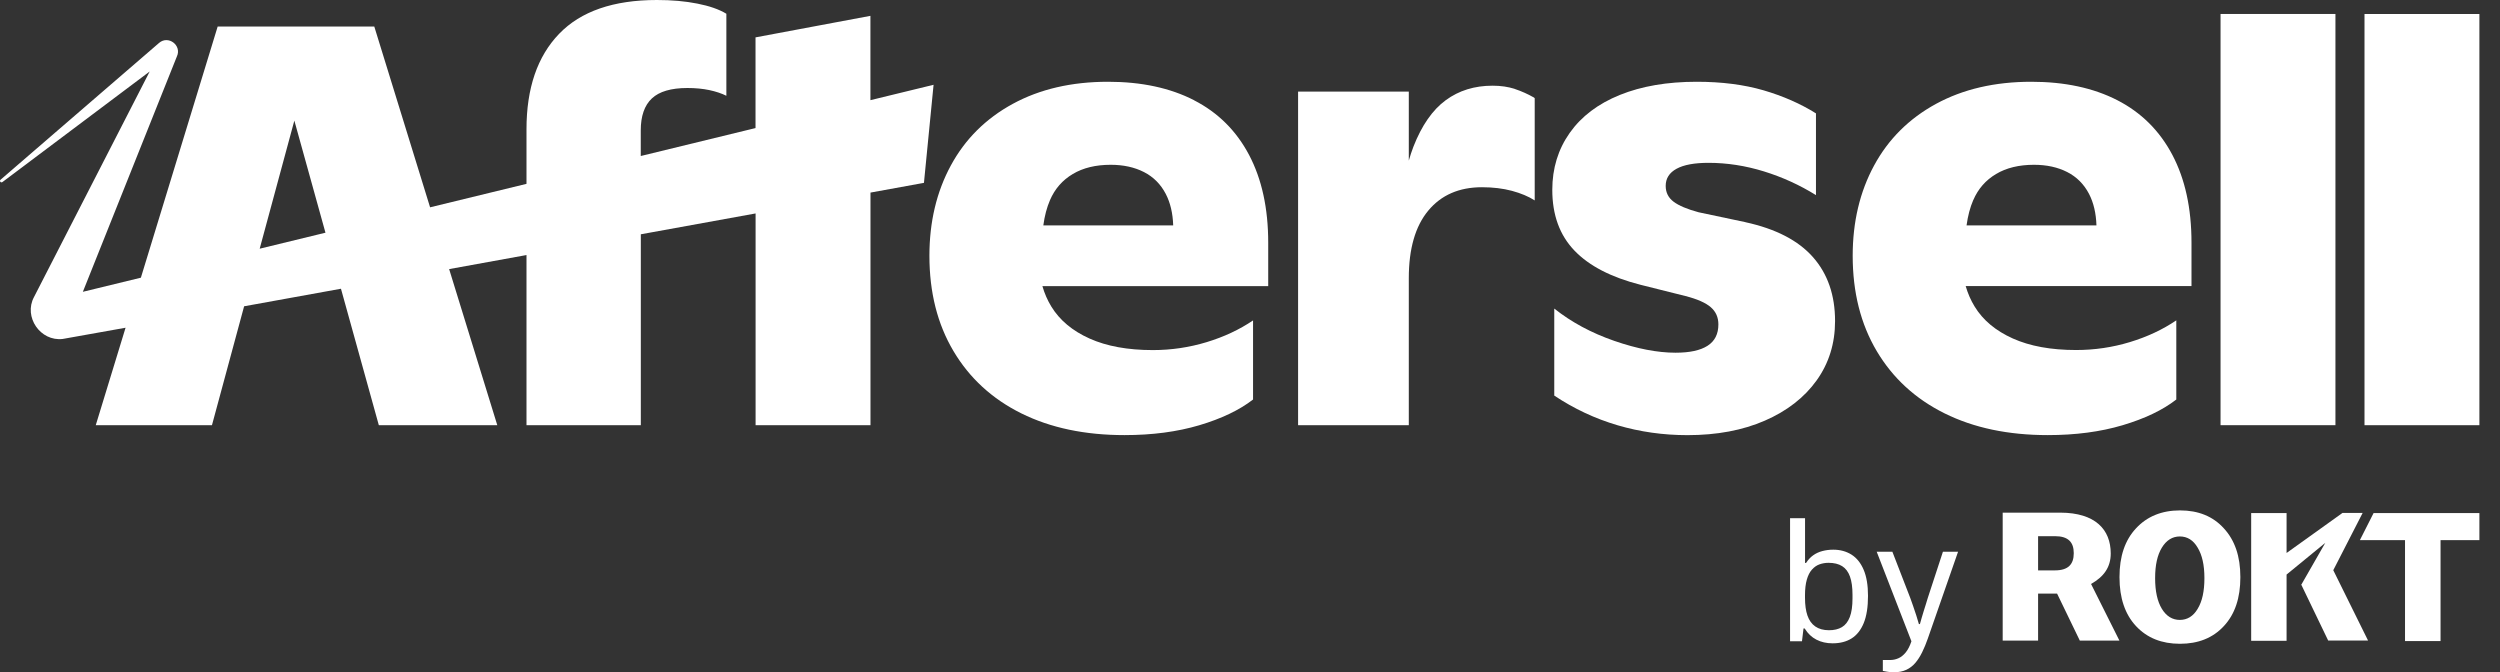 <svg width="119" height="32" viewBox="0 0 119 32" fill="none" xmlns="http://www.w3.org/2000/svg">
<rect x="0" y="0" width="119" height="32" fill="#333333" stroke="none"/>
<g clip-path="url(#clip0_5148_127)">
<path d="M56.837 4.77C55.696 4.185 54.333 3.892 52.743 3.892C51.006 3.892 49.495 4.243 48.209 4.943C46.922 5.644 45.939 6.622 45.26 7.877C44.58 9.132 44.24 10.565 44.24 12.176C44.24 13.913 44.621 15.424 45.385 16.711C46.148 17.998 47.225 18.986 48.616 19.677C50.007 20.367 51.644 20.711 53.526 20.711C54.844 20.711 56.031 20.555 57.088 20.241C58.143 19.927 58.996 19.52 59.645 19.017V15.252C58.996 15.691 58.259 16.037 57.433 16.287C56.606 16.537 55.754 16.664 54.876 16.664C53.684 16.664 52.68 16.481 51.864 16.115C51.048 15.749 50.441 15.242 50.044 14.593C49.861 14.296 49.721 13.971 49.618 13.62H60.367V11.549C60.367 9.917 60.063 8.527 59.457 7.376C58.85 6.226 57.977 5.357 56.837 4.773V4.77ZM49.662 10.731C49.722 10.281 49.828 9.877 49.981 9.523C50.211 8.989 50.572 8.576 51.064 8.283C51.555 7.99 52.157 7.844 52.868 7.844C53.475 7.844 54.002 7.96 54.452 8.19C54.902 8.419 55.246 8.765 55.487 9.224C55.707 9.647 55.826 10.149 55.844 10.73H49.66L49.662 10.731Z" fill="white"/>
<path d="M72.111 4.236C71.797 4.131 71.441 4.079 71.045 4.079C70.187 4.079 69.444 4.309 68.817 4.77C68.189 5.231 67.676 5.967 67.279 6.981C67.198 7.189 67.127 7.412 67.059 7.645V4.361H61.789V20.238H67.059V13.242C67.059 11.841 67.368 10.768 67.986 10.025C68.602 9.284 69.455 8.912 70.542 8.912C71.065 8.912 71.541 8.97 71.969 9.084C72.397 9.2 72.759 9.351 73.052 9.54V4.676L73.021 4.645C72.728 4.478 72.425 4.342 72.111 4.237V4.236Z" fill="white"/>
<path d="M83.083 10.575L80.855 10.104C80.312 9.958 79.914 9.79 79.664 9.602C79.413 9.413 79.287 9.163 79.287 8.849C79.287 8.494 79.459 8.221 79.804 8.033C80.149 7.844 80.656 7.751 81.326 7.751C82.204 7.751 83.083 7.887 83.961 8.158C84.839 8.43 85.666 8.806 86.44 9.288V5.397C85.708 4.938 84.876 4.572 83.945 4.299C83.013 4.028 81.952 3.892 80.76 3.892C79.358 3.892 78.14 4.101 77.105 4.519C76.07 4.938 75.275 5.539 74.72 6.324C74.166 7.108 73.889 8.013 73.889 9.037C73.889 10.229 74.239 11.192 74.941 11.925C75.641 12.657 76.692 13.2 78.093 13.557L80.226 14.091C80.791 14.236 81.194 14.415 81.435 14.625C81.675 14.834 81.795 15.106 81.795 15.441C81.795 15.902 81.623 16.24 81.278 16.46C80.932 16.681 80.425 16.789 79.756 16.789C78.898 16.789 77.925 16.601 76.838 16.225C75.75 15.848 74.799 15.336 73.983 14.688V18.83C74.924 19.458 75.929 19.928 76.995 20.242C78.062 20.556 79.171 20.713 80.321 20.713C81.722 20.713 82.951 20.483 84.008 20.022C85.064 19.562 85.885 18.924 86.471 18.108C87.056 17.292 87.349 16.35 87.349 15.284C87.349 14.049 86.999 13.035 86.298 12.24C85.598 11.446 84.525 10.891 83.082 10.577L83.083 10.575Z" fill="white"/>
<path d="M103.592 15.249C102.944 15.688 102.207 16.034 101.381 16.284C100.554 16.535 99.702 16.661 98.824 16.661C97.632 16.661 96.627 16.478 95.811 16.112C94.995 15.746 94.388 15.24 93.992 14.59C93.809 14.293 93.669 13.968 93.566 13.617H104.315V11.546C104.315 9.914 104.011 8.524 103.405 7.374C102.798 6.223 101.924 5.355 100.785 4.77C99.644 4.185 98.28 3.892 96.691 3.892C94.954 3.892 93.443 4.243 92.156 4.943C90.87 5.644 89.887 6.622 89.207 7.877C88.527 9.132 88.188 10.565 88.188 12.176C88.188 13.913 88.569 15.424 89.332 16.711C90.096 17.998 91.172 18.986 92.564 19.677C93.955 20.367 95.591 20.711 97.474 20.711C98.792 20.711 99.978 20.555 101.035 20.241C102.091 19.927 102.944 19.52 103.592 19.017V15.252V15.249ZM93.929 9.523C94.159 8.989 94.519 8.576 95.012 8.283C95.503 7.99 96.105 7.844 96.816 7.844C97.423 7.844 97.95 7.96 98.4 8.19C98.85 8.419 99.194 8.765 99.435 9.224C99.655 9.647 99.773 10.149 99.791 10.73H93.608C93.669 10.28 93.775 9.875 93.927 9.522L93.929 9.523Z" fill="white"/>
<path d="M111.167 0.665H105.698V20.239H111.167V0.665Z" fill="white"/>
<path d="M118.019 0.665H112.55V20.239H118.019V0.665Z" fill="white"/>
<path d="M41.432 4.766V0.754L35.963 1.779V6.096L30.5 7.426V6.211C30.5 5.527 30.675 5.019 31.027 4.687C31.378 4.356 31.944 4.189 32.722 4.189C33.102 4.189 33.449 4.222 33.763 4.288C34.077 4.356 34.346 4.445 34.575 4.559V0.655C34.233 0.446 33.773 0.285 33.193 0.171C32.614 0.056 31.973 0 31.271 0C29.201 0 27.647 0.537 26.614 1.61C25.579 2.684 25.061 4.197 25.061 6.154V8.751L20.472 9.868L17.816 1.263H10.361L6.706 13.218L3.944 13.89C5.121 10.945 8.421 2.684 8.421 2.684C8.663 2.163 8.015 1.664 7.573 2.042L0.025 8.556C-0.004 8.58 -0.008 8.623 0.015 8.653C0.039 8.684 0.083 8.69 0.114 8.667L7.126 3.402C5.656 6.268 1.618 14.14 1.618 14.14C1.113 15.084 1.917 16.262 2.986 16.134C3.025 16.131 4.139 15.932 5.977 15.6L4.558 20.239H10.089L11.62 14.579C13.056 14.319 14.608 14.038 16.23 13.744L18.032 20.239H23.671L21.379 12.809C22.602 12.588 23.835 12.364 25.061 12.14V20.239H30.503V11.152C32.447 10.799 34.295 10.463 35.966 10.16V20.239H41.435V9.167C43.034 8.876 43.98 8.704 43.98 8.704L44.438 4.036L41.436 4.767L41.432 4.766ZM12.361 11.839L14.011 5.741L15.492 11.077L12.362 11.838L12.361 11.839Z" fill="white"/>
<path d="M100.471 26.345C100.471 25.2 99.729 24.409 98.082 24.402H95.328V30.494H97.013V28.257H97.918L99 30.494H100.885L99.534 27.797C100.144 27.452 100.471 26.999 100.471 26.345ZM97.818 27.15H97.013V25.522H97.818C98.447 25.522 98.711 25.806 98.711 26.333C98.711 26.86 98.447 27.15 97.818 27.15Z" fill="white"/>
<path d="M112.983 24.421L112.33 25.711H114.479V30.514H116.17V25.711H118.019V24.421H112.983Z" fill="white"/>
<path d="M111.066 27.137L112.462 24.415H112.422H111.504H111.5L111.497 24.419L108.841 26.322V24.421H107.156V30.501H108.841V27.349L110.684 25.839L109.551 27.816L109.537 27.823L110.821 30.489H112.719L111.062 27.138L111.066 27.137Z" fill="white"/>
<path d="M103.767 24.295C102.9 24.295 102.196 24.584 101.674 25.149C101.146 25.715 100.888 26.483 100.888 27.463V27.482C100.888 28.463 101.151 29.242 101.674 29.802C102.202 30.368 102.9 30.644 103.767 30.644C104.634 30.644 105.333 30.368 105.855 29.802C106.383 29.237 106.641 28.463 106.641 27.482V27.463C106.641 26.482 106.378 25.715 105.855 25.149C105.339 24.577 104.641 24.295 103.767 24.295ZM104.93 27.527C104.93 28.144 104.824 28.628 104.609 28.979C104.402 29.332 104.113 29.508 103.76 29.508C103.408 29.508 103.119 29.332 102.904 28.979C102.691 28.627 102.584 28.143 102.584 27.527V27.515C102.584 26.898 102.69 26.421 102.904 26.069C103.118 25.716 103.408 25.535 103.76 25.535C104.113 25.535 104.402 25.711 104.609 26.069C104.823 26.421 104.93 26.898 104.93 27.515V27.527Z" fill="white"/>
<path d="M87.231 30.622C86.945 30.622 86.689 30.565 86.462 30.448C86.235 30.331 86.049 30.155 85.903 29.916H85.847L85.774 30.525H85.207V24.665H85.92V26.797H85.968C86.066 26.645 86.178 26.524 86.308 26.432C86.437 26.34 86.583 26.272 86.745 26.23C86.908 26.187 87.08 26.165 87.264 26.165C87.593 26.165 87.882 26.244 88.131 26.4C88.379 26.557 88.573 26.798 88.71 27.122C88.848 27.445 88.917 27.859 88.917 28.361C88.917 28.891 88.85 29.322 88.715 29.654C88.58 29.985 88.387 30.23 88.139 30.387C87.89 30.544 87.588 30.622 87.231 30.622ZM87.061 29.999C87.304 29.999 87.508 29.951 87.673 29.853C87.838 29.756 87.963 29.596 88.05 29.372C88.137 29.147 88.179 28.851 88.179 28.484V28.313C88.179 27.957 88.139 27.666 88.058 27.442C87.977 27.218 87.853 27.053 87.685 26.948C87.517 26.843 87.301 26.79 87.037 26.79C86.886 26.79 86.743 26.815 86.608 26.863C86.473 26.911 86.353 26.995 86.247 27.115C86.141 27.233 86.061 27.393 86.004 27.592C85.947 27.792 85.918 28.038 85.918 28.33V28.459C85.918 28.795 85.957 29.076 86.035 29.301C86.114 29.528 86.237 29.702 86.408 29.82C86.579 29.939 86.796 29.999 87.061 29.999Z" fill="white"/>
<path d="M90.148 32C90.019 32 89.906 31.99 89.813 31.971C89.718 31.952 89.654 31.939 89.623 31.935V31.416H89.979C90.109 31.416 90.235 31.389 90.36 31.335C90.486 31.282 90.601 31.189 90.709 31.06C90.816 30.931 90.908 30.752 90.984 30.525L89.331 26.263H90.077L90.927 28.459C90.965 28.562 91.01 28.688 91.061 28.836C91.112 28.985 91.164 29.137 91.215 29.294C91.266 29.451 91.309 29.589 91.34 29.707H91.388C91.41 29.62 91.437 29.524 91.47 29.416C91.503 29.308 91.536 29.195 91.571 29.08C91.606 28.964 91.642 28.853 91.676 28.747C91.712 28.642 91.739 28.549 91.761 28.467L92.483 26.263H93.204L91.761 30.404C91.68 30.636 91.591 30.851 91.494 31.048C91.397 31.244 91.289 31.414 91.17 31.554C91.05 31.694 90.908 31.805 90.74 31.883C90.572 31.961 90.376 32 90.148 32Z" fill="white"/>
</g>
<defs>
<clipPath id="clip0_5148_127">
<rect width="118.019" height="32" fill="white"/>
</clipPath>
</defs>
</svg>
